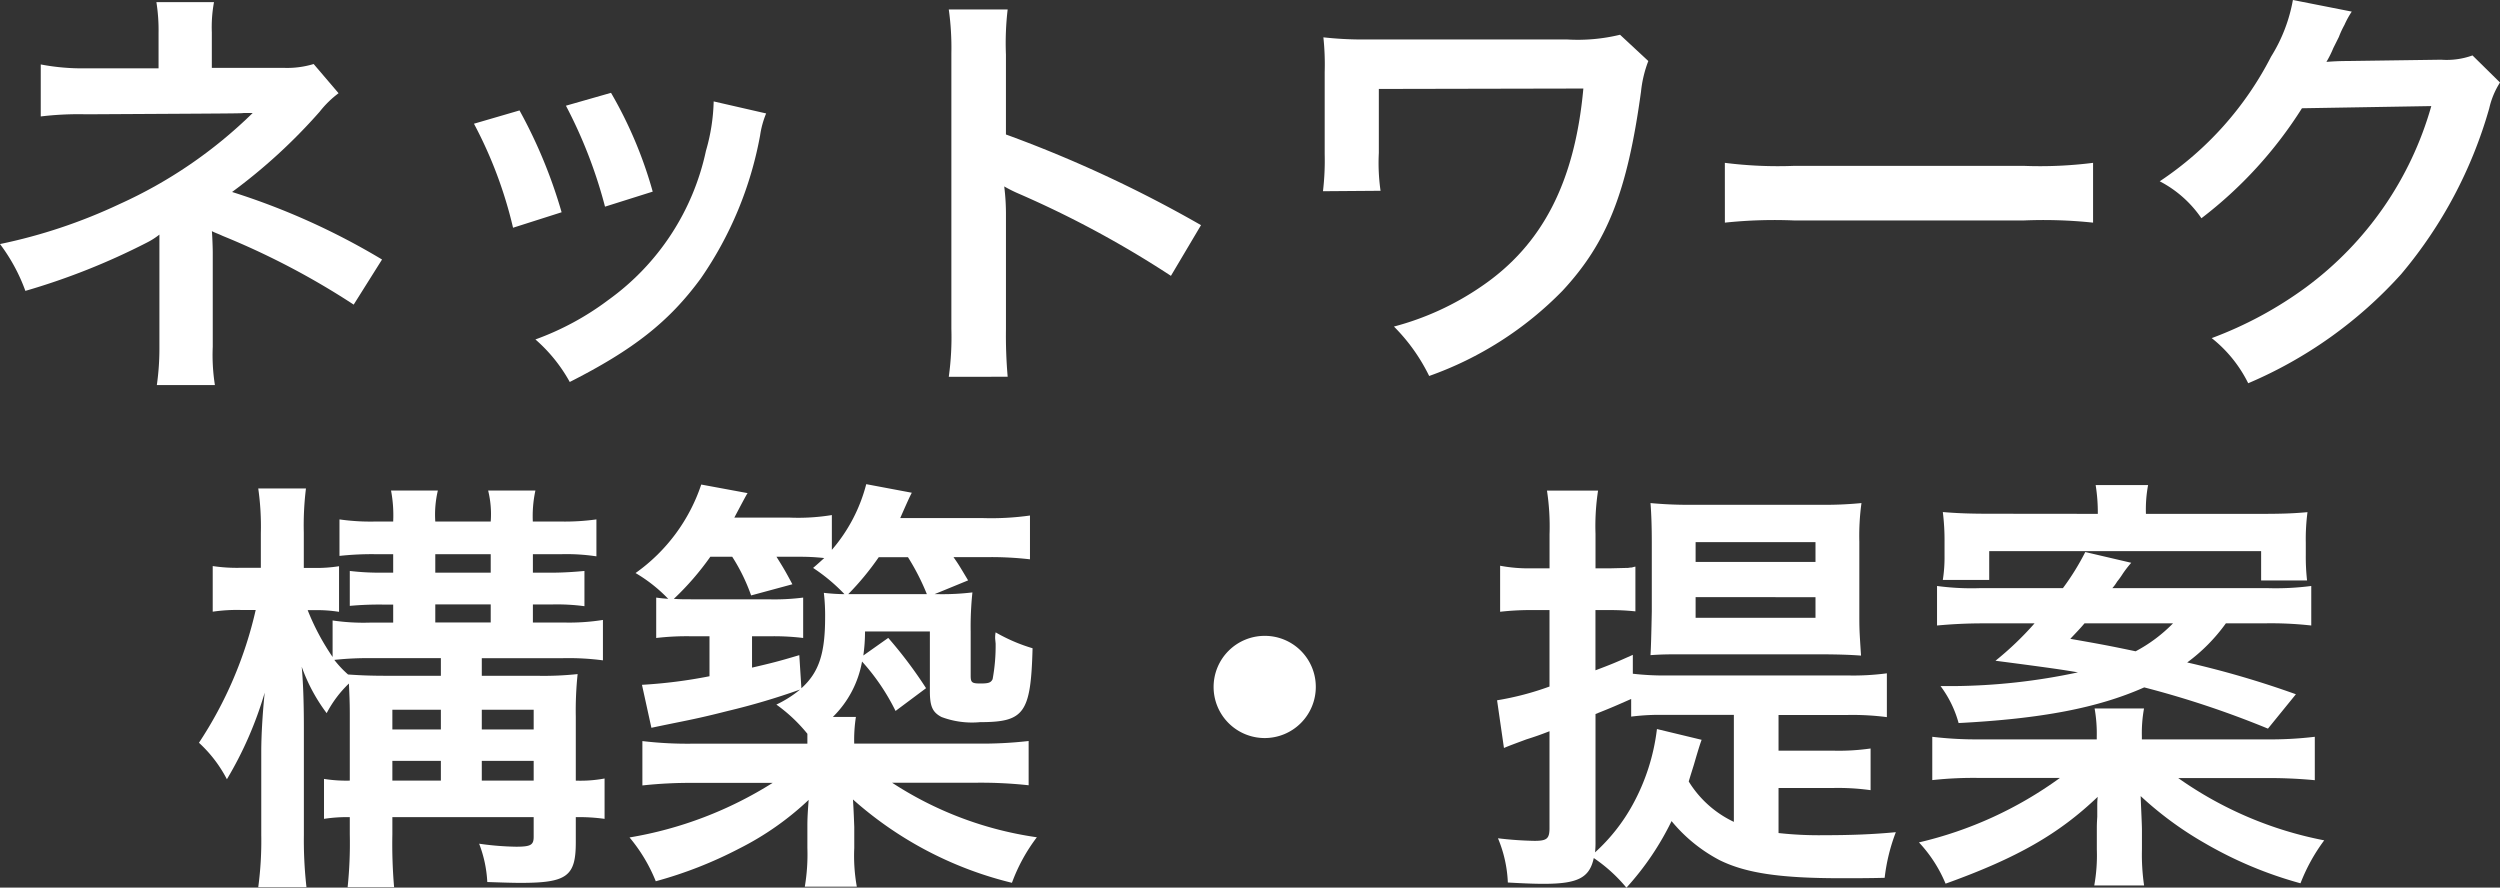 <svg xmlns="http://www.w3.org/2000/svg" viewBox="0 0 136.989 48.638"><rect x="0" y="0" width="136.989" height="48.638" fill="#333333" stroke="none"/><g id="Layer_2" data-name="Layer 2"><g id="レイヤー_4" data-name="レイヤー 4"><path d="M8.594,21.1A14.234,14.234,0,0,0,8.735,19V12.855a4,4,0,0,1-.706.448A37.306,37.306,0,0,1,1.39,15.939,9.767,9.767,0,0,0,0,13.373a29.293,29.293,0,0,0,6.546-2.189,25.283,25.283,0,0,0,7.3-4.992h-.5c-.141.024-.141.024-8.618.071a17.234,17.234,0,0,0-2.495.118V3.531a12.042,12.042,0,0,0,2.519.212H8.688V1.813A9.764,9.764,0,0,0,8.57.118h3.156a7.537,7.537,0,0,0-.119,1.648V3.72h3.98a4.979,4.979,0,0,0,1.6-.212l1.365,1.6a5.484,5.484,0,0,0-1.035,1.012,30.347,30.347,0,0,1-4.8,4.4,38.4,38.4,0,0,1,8.217,3.7l-1.554,2.472A41.949,41.949,0,0,0,12.2,12.926c-.306-.142-.353-.142-.589-.259.024.282.047.941.047,1.153V19a10.536,10.536,0,0,0,.118,2.1Z" fill="#fff"/><path d="M28.467,6.051a27.12,27.12,0,0,1,2.307,5.58l-2.661.848a23.53,23.53,0,0,0-2.142-5.7Zm13.514.165a5,5,0,0,0-.33,1.2A20.092,20.092,0,0,1,38.4,15.257c-1.742,2.378-3.7,3.908-7.18,5.674A8.57,8.57,0,0,0,29.338,18.6a15.311,15.311,0,0,0,4-2.166,13.539,13.539,0,0,0,5.345-8.17,10.487,10.487,0,0,0,.423-2.707Zm-8.5-1.13A23.12,23.12,0,0,1,35.766,10.5l-2.614.824A25.909,25.909,0,0,0,31.01,5.792Z" fill="#fff"/><path d="M51.989,20.648a15.806,15.806,0,0,0,.142-2.636V2.92a15.135,15.135,0,0,0-.142-2.4h3.226a15.813,15.813,0,0,0-.094,2.472V7.369A69.137,69.137,0,0,1,65.81,12.337l-1.648,2.778a55.851,55.851,0,0,0-8.335-4.5,7.62,7.62,0,0,1-.8-.4,12.121,12.121,0,0,1,.095,1.6v6.216a26.077,26.077,0,0,0,.094,2.613Z" fill="#fff"/><path d="M90.321,3.344a6.432,6.432,0,0,0-.4,1.671c-.754,5.509-1.86,8.288-4.309,10.924a19.147,19.147,0,0,1-7.3,4.663,10.1,10.1,0,0,0-1.93-2.708,15.382,15.382,0,0,0,4.779-2.19c3.367-2.284,5.133-5.745,5.6-10.853l-11.207.023V8.382a10.753,10.753,0,0,0,.094,2.072l-3.155.024a14.305,14.305,0,0,0,.094-2.026v-4.5a14.163,14.163,0,0,0-.071-1.906,19.459,19.459,0,0,0,1.955.117H85.871a9.824,9.824,0,0,0,2.9-.259Z" fill="#fff"/><path d="M94.514,8.923a23.135,23.135,0,0,0,3.813.165h12.55a23.142,23.142,0,0,0,3.814-.165V12.2a25.784,25.784,0,0,0-3.837-.118h-12.5a25.776,25.776,0,0,0-3.838.118Z" fill="#fff"/><path d="M136.989,4.521a4.434,4.434,0,0,0-.589,1.413,24.419,24.419,0,0,1-4.826,9.087A23.81,23.81,0,0,1,123.192,21a7.24,7.24,0,0,0-2-2.473,21.222,21.222,0,0,0,5.157-2.778,18.64,18.64,0,0,0,6.875-9.936l-7.087.119a23.067,23.067,0,0,1-5.509,6.027,6.255,6.255,0,0,0-2.284-2.025,18.1,18.1,0,0,0,6.1-6.829A8.756,8.756,0,0,0,125.641,0l3.225.636a4.881,4.881,0,0,0-.4.729,4.989,4.989,0,0,0-.306.659l-.306.613a5.549,5.549,0,0,1-.376.754c.305-.024.682-.047,1.129-.047l5.157-.072a4.159,4.159,0,0,0,1.718-.235Z" fill="#fff"/><path d="M19.167,39.125c0-.683-.024-1.13-.048-1.671A6.219,6.219,0,0,0,17.9,39.078a9.538,9.538,0,0,1-1.367-2.543c.072.8.118,1.837.118,3.391v5.815a23,23,0,0,0,.142,2.872H14.151a19.065,19.065,0,0,0,.165-2.872V41.2c0-.894.071-2.119.189-3.249A20.351,20.351,0,0,1,12.433,42.7a7.2,7.2,0,0,0-1.531-2,22.022,22.022,0,0,0,3.109-7.275h-.778a9.125,9.125,0,0,0-1.577.093v-2.5a9,9,0,0,0,1.577.094h1.06V29.213a14.693,14.693,0,0,0-.142-2.448h2.614a16.493,16.493,0,0,0-.118,2.424V31.12h.541a7.843,7.843,0,0,0,1.39-.094v2.5a7.726,7.726,0,0,0-1.342-.093h-.377a12.969,12.969,0,0,0,1.366,2.566v-2a11.679,11.679,0,0,0,2.048.118h1.272v-.989h-.566a17.96,17.96,0,0,0-1.812.071V31.285a13.714,13.714,0,0,0,1.812.094h.566V30.367h-.966a16.484,16.484,0,0,0-1.977.094v-2a11.931,11.931,0,0,0,1.954.117h.989a7.326,7.326,0,0,0-.118-1.7h2.566a5.745,5.745,0,0,0-.141,1.7h3.037a5.4,5.4,0,0,0-.141-1.7h2.59a6.656,6.656,0,0,0-.142,1.7h1.531a12.664,12.664,0,0,0,1.954-.117v2.024a11.028,11.028,0,0,0-1.954-.117H29.2v1.012h1.036c.636,0,1.3-.047,1.789-.094v1.931a11.43,11.43,0,0,0-1.789-.095H29.2v.989h1.672a11.753,11.753,0,0,0,2.166-.141v2.214a14.432,14.432,0,0,0-2.189-.119H26.4v.966h3.06a17.6,17.6,0,0,0,2.191-.094,19.225,19.225,0,0,0-.1,2.331v3.507a7.167,7.167,0,0,0,1.577-.117V44.87a10.2,10.2,0,0,0-1.577-.094v1.389c0,1.86-.494,2.213-3.037,2.213-.448,0-1.13-.024-1.813-.047a6.745,6.745,0,0,0-.447-2.1,15.618,15.618,0,0,0,2.024.165c.8,0,.965-.093.965-.541V44.776H21.5v.942a27.566,27.566,0,0,0,.095,2.895H19.049a23.45,23.45,0,0,0,.118-2.895v-.942a8.229,8.229,0,0,0-1.413.094V42.681a7.731,7.731,0,0,0,1.413.093ZM21.31,37.03h2.848v-.966H20.391a17.18,17.18,0,0,0-2.072.095,5.678,5.678,0,0,0,.753.8C19.755,37.006,20.273,37.03,21.31,37.03Zm2.848,2.943V38.89H21.5v1.083Zm0,2.8V41.691H21.5v1.083Zm2.731-11.395V30.367H23.852v1.012Zm0,2.731v-.989H23.852v.989Zm2.354,5.863V38.89H26.4v1.083Zm0,2.8V41.691H26.4v1.083Z" fill="#fff"/><path d="M51.424,32.557a13.833,13.833,0,0,0,1.86-.095,17.887,17.887,0,0,0-.095,2.166v2.4c0,.376.072.424.542.424.448,0,.565-.048.66-.236a10.033,10.033,0,0,0,.165-1.954l-.025-.259a1.565,1.565,0,0,1,.025-.353,9.349,9.349,0,0,0,2.024.871c-.094,3.555-.447,4.049-2.872,4.049a4.736,4.736,0,0,1-2.119-.282c-.494-.259-.636-.589-.636-1.412V34.6H47.4a9.59,9.59,0,0,1-.093,1.319l1.365-.965a23.883,23.883,0,0,1,2.072,2.755l-1.672,1.248a11.743,11.743,0,0,0-1.836-2.708,5.624,5.624,0,0,1-1.6,3.037H46.9a8.141,8.141,0,0,0-.093,1.46h6.733a22.432,22.432,0,0,0,2.825-.142v2.425a24.324,24.324,0,0,0-2.825-.14H48.881a19.555,19.555,0,0,0,7.934,2.99,9.535,9.535,0,0,0-1.365,2.495,20.326,20.326,0,0,1-8.712-4.567c.024.33.047.847.072,1.506v1.154a9.54,9.54,0,0,0,.14,2.119H44.1a10.653,10.653,0,0,0,.141-2.119v-1.13c0-.353,0-.589.07-1.507A15.976,15.976,0,0,1,40.5,46.5a22.871,22.871,0,0,1-4.567,1.789,8.872,8.872,0,0,0-1.437-2.4,21.287,21.287,0,0,0,7.841-2.99H38a24.178,24.178,0,0,0-2.8.14V40.608a20.877,20.877,0,0,0,2.778.142h6.263v-.542a8.649,8.649,0,0,0-1.7-1.6,6.191,6.191,0,0,0,1.3-.824,37.883,37.883,0,0,1-3.98,1.178c-1.106.282-1.742.424-2.919.659-.8.164-.8.164-1.248.259l-.517-2.355a27.015,27.015,0,0,0,3.7-.47v-2.19h-.989a14.278,14.278,0,0,0-1.931.094V32.745c.33.047.424.047.659.07A8.3,8.3,0,0,0,34.825,31.4a9.708,9.708,0,0,0,3.6-4.849l2.542.47c-.047.047-.282.5-.73,1.342h3.037a11.448,11.448,0,0,0,2.308-.14v1.907a8.9,8.9,0,0,0,1.884-3.6L49.964,27c-.094.165-.306.636-.636,1.389h4.544a15.168,15.168,0,0,0,2.566-.141v2.4a18.457,18.457,0,0,0-2.448-.118H52.248c.282.4.306.448.8,1.272l-1.837.754Zm-7.511,5.156c.966-.871,1.3-1.907,1.3-3.885a10.526,10.526,0,0,0-.07-1.343,10.238,10.238,0,0,0,1.13.072,9.74,9.74,0,0,0-1.719-1.437c.306-.259.424-.377.612-.541a11.819,11.819,0,0,0-1.318-.071h-1.3c.352.565.471.754.871,1.507l-2.261.612a10.151,10.151,0,0,0-1.035-2.119h-1.2a15.17,15.17,0,0,1-2,2.307c.4.024.517.024.965.024h4.191a12.406,12.406,0,0,0,1.931-.094v2.213a13.3,13.3,0,0,0-1.742-.094h-1.06v1.719c1.012-.236,1.412-.33,2.59-.684Zm3.037-5.156h3.838a12.637,12.637,0,0,0-1.036-2.026h-1.6a15.213,15.213,0,0,1-1.672,2.026Z" fill="#fff"/><path d="M72.1,37.642a2.8,2.8,0,1,1-2.8-2.8A2.793,2.793,0,0,1,72.1,37.642Z" fill="#fff"/><path d="M97.456,45.647a20.141,20.141,0,0,0,2.52.118c1.46,0,2.66-.047,3.908-.165a10.172,10.172,0,0,0-.613,2.5c-.8.023-1.7.023-2.377.023-3.368,0-5.227-.282-6.664-.988a8.563,8.563,0,0,1-2.636-2.143,15.412,15.412,0,0,1-2.473,3.65,8.484,8.484,0,0,0-1.789-1.625c-.235,1.083-.871,1.413-2.755,1.413-.517,0-1.106-.025-1.954-.072a6.986,6.986,0,0,0-.541-2.424,19.4,19.4,0,0,0,2,.141c.683,0,.824-.118.824-.707v-5.3c-.542.212-.824.306-1.271.448-.566.212-.895.329-1.225.47l-.377-2.613a15.848,15.848,0,0,0,2.873-.754v-4.19H83.9a14.849,14.849,0,0,0-1.7.093V31a8.35,8.35,0,0,0,1.742.141h.966v-1.86a13.024,13.024,0,0,0-.141-2.4h2.8a12.842,12.842,0,0,0-.14,2.378v1.884H88.2c.966-.024.966-.024,1.013-.024a1.318,1.318,0,0,1,.212-.023.963.963,0,0,1,.188-.047V33.5a13.078,13.078,0,0,0-1.389-.07h-.8v3.3c.871-.329,1.106-.424,2.048-.848v1.036a15.115,15.115,0,0,0,1.954.094h9.8a14.031,14.031,0,0,0,2.166-.117v2.4a14.657,14.657,0,0,0-2.166-.117H97.456v1.954H100.4a12.3,12.3,0,0,0,2.1-.118v2.284a12.81,12.81,0,0,0-2.1-.118H97.456Zm-4.214-5.109c-.071.189-.165.471-.424,1.365-.094.307-.165.519-.283.919a5.808,5.808,0,0,0,2.473,2.213V39.173H91.193a12.46,12.46,0,0,0-1.812.094V38.3c-.8.353-1.06.471-1.954.824v6.993a5.034,5.034,0,0,1-.025.589,10.02,10.02,0,0,0,2.049-2.59,11.4,11.4,0,0,0,1.342-4.168Zm-.824-4.685c-.942,0-1.318,0-1.978.046q.036-.528.071-2.4v-3.72c0-.918-.024-1.625-.071-2.213a22.062,22.062,0,0,0,2.284.094H99.74a20.472,20.472,0,0,0,2.26-.094,13.244,13.244,0,0,0-.117,2.119v3.885c0,.871,0,.942.094,2.354-.613-.047-1.366-.07-2.331-.07Zm.494-5.062h6.569V29.708H92.912Zm0,3.061h6.569v-1.13H92.912Z" fill="#fff"/><path d="M124.157,40.515a20.775,20.775,0,0,0,2.684-.142v2.378a26.858,26.858,0,0,0-2.684-.117h-4.8a20.612,20.612,0,0,0,8,3.413,9.9,9.9,0,0,0-1.3,2.354,21.9,21.9,0,0,1-5.227-2.189,19.073,19.073,0,0,1-3.531-2.59c.023.683.07,1.554.07,1.86v1.06a11.7,11.7,0,0,0,.118,1.978h-2.731a9.307,9.307,0,0,0,.141-1.978V45.506c0-.282,0-.377.024-.754v-.588a4.53,4.53,0,0,1,.023-.5c-2.119,2.025-4.4,3.344-8.335,4.757a7.5,7.5,0,0,0-1.459-2.261,21.4,21.4,0,0,0,7.722-3.531h-4.332a20.736,20.736,0,0,0-2.66.117V40.373a20.348,20.348,0,0,0,2.613.142h6.4V40.35a7.851,7.851,0,0,0-.118-1.531h2.708a7.564,7.564,0,0,0-.118,1.531v.165Zm-2.189-6.358a9.65,9.65,0,0,1-2.119,2.143,51.513,51.513,0,0,1,5.956,1.742l-1.531,1.884a52.015,52.015,0,0,0-6.78-2.26c-2.543,1.13-5.65,1.719-10.171,1.954a6.031,6.031,0,0,0-.989-2.025h.729a33.668,33.668,0,0,0,6.8-.753c-.847-.142-1.271-.212-4.52-.636a17.177,17.177,0,0,0,2.142-2.049h-2.755c-1.036,0-1.812.047-2.589.118V32.109a14.132,14.132,0,0,0,2.377.118h4.521a13.578,13.578,0,0,0,1.225-1.978l2.519.589a5.848,5.848,0,0,0-.472.612,4.344,4.344,0,0,1-.305.424,2.2,2.2,0,0,1-.259.353h8.5a15.011,15.011,0,0,0,2.4-.118v2.166a19.721,19.721,0,0,0-2.589-.118Zm-7.017-6a9.557,9.557,0,0,0-.118-1.577h2.873a7.232,7.232,0,0,0-.118,1.577h6.31c1.154,0,1.766-.023,2.542-.093a11.549,11.549,0,0,0-.093,1.671v.683a11.6,11.6,0,0,0,.07,1.389H123.9V30.2h-14.9v1.577h-2.542a7.964,7.964,0,0,0,.094-1.318v-.753a12.516,12.516,0,0,0-.094-1.648c.823.07,1.554.093,2.59.093Zm-.729,6c-.26.307-.4.447-.778.848,1.743.307,2.119.377,3.579.683a8.289,8.289,0,0,0,2.048-1.531Z" fill="#fff"/></g></g></svg>